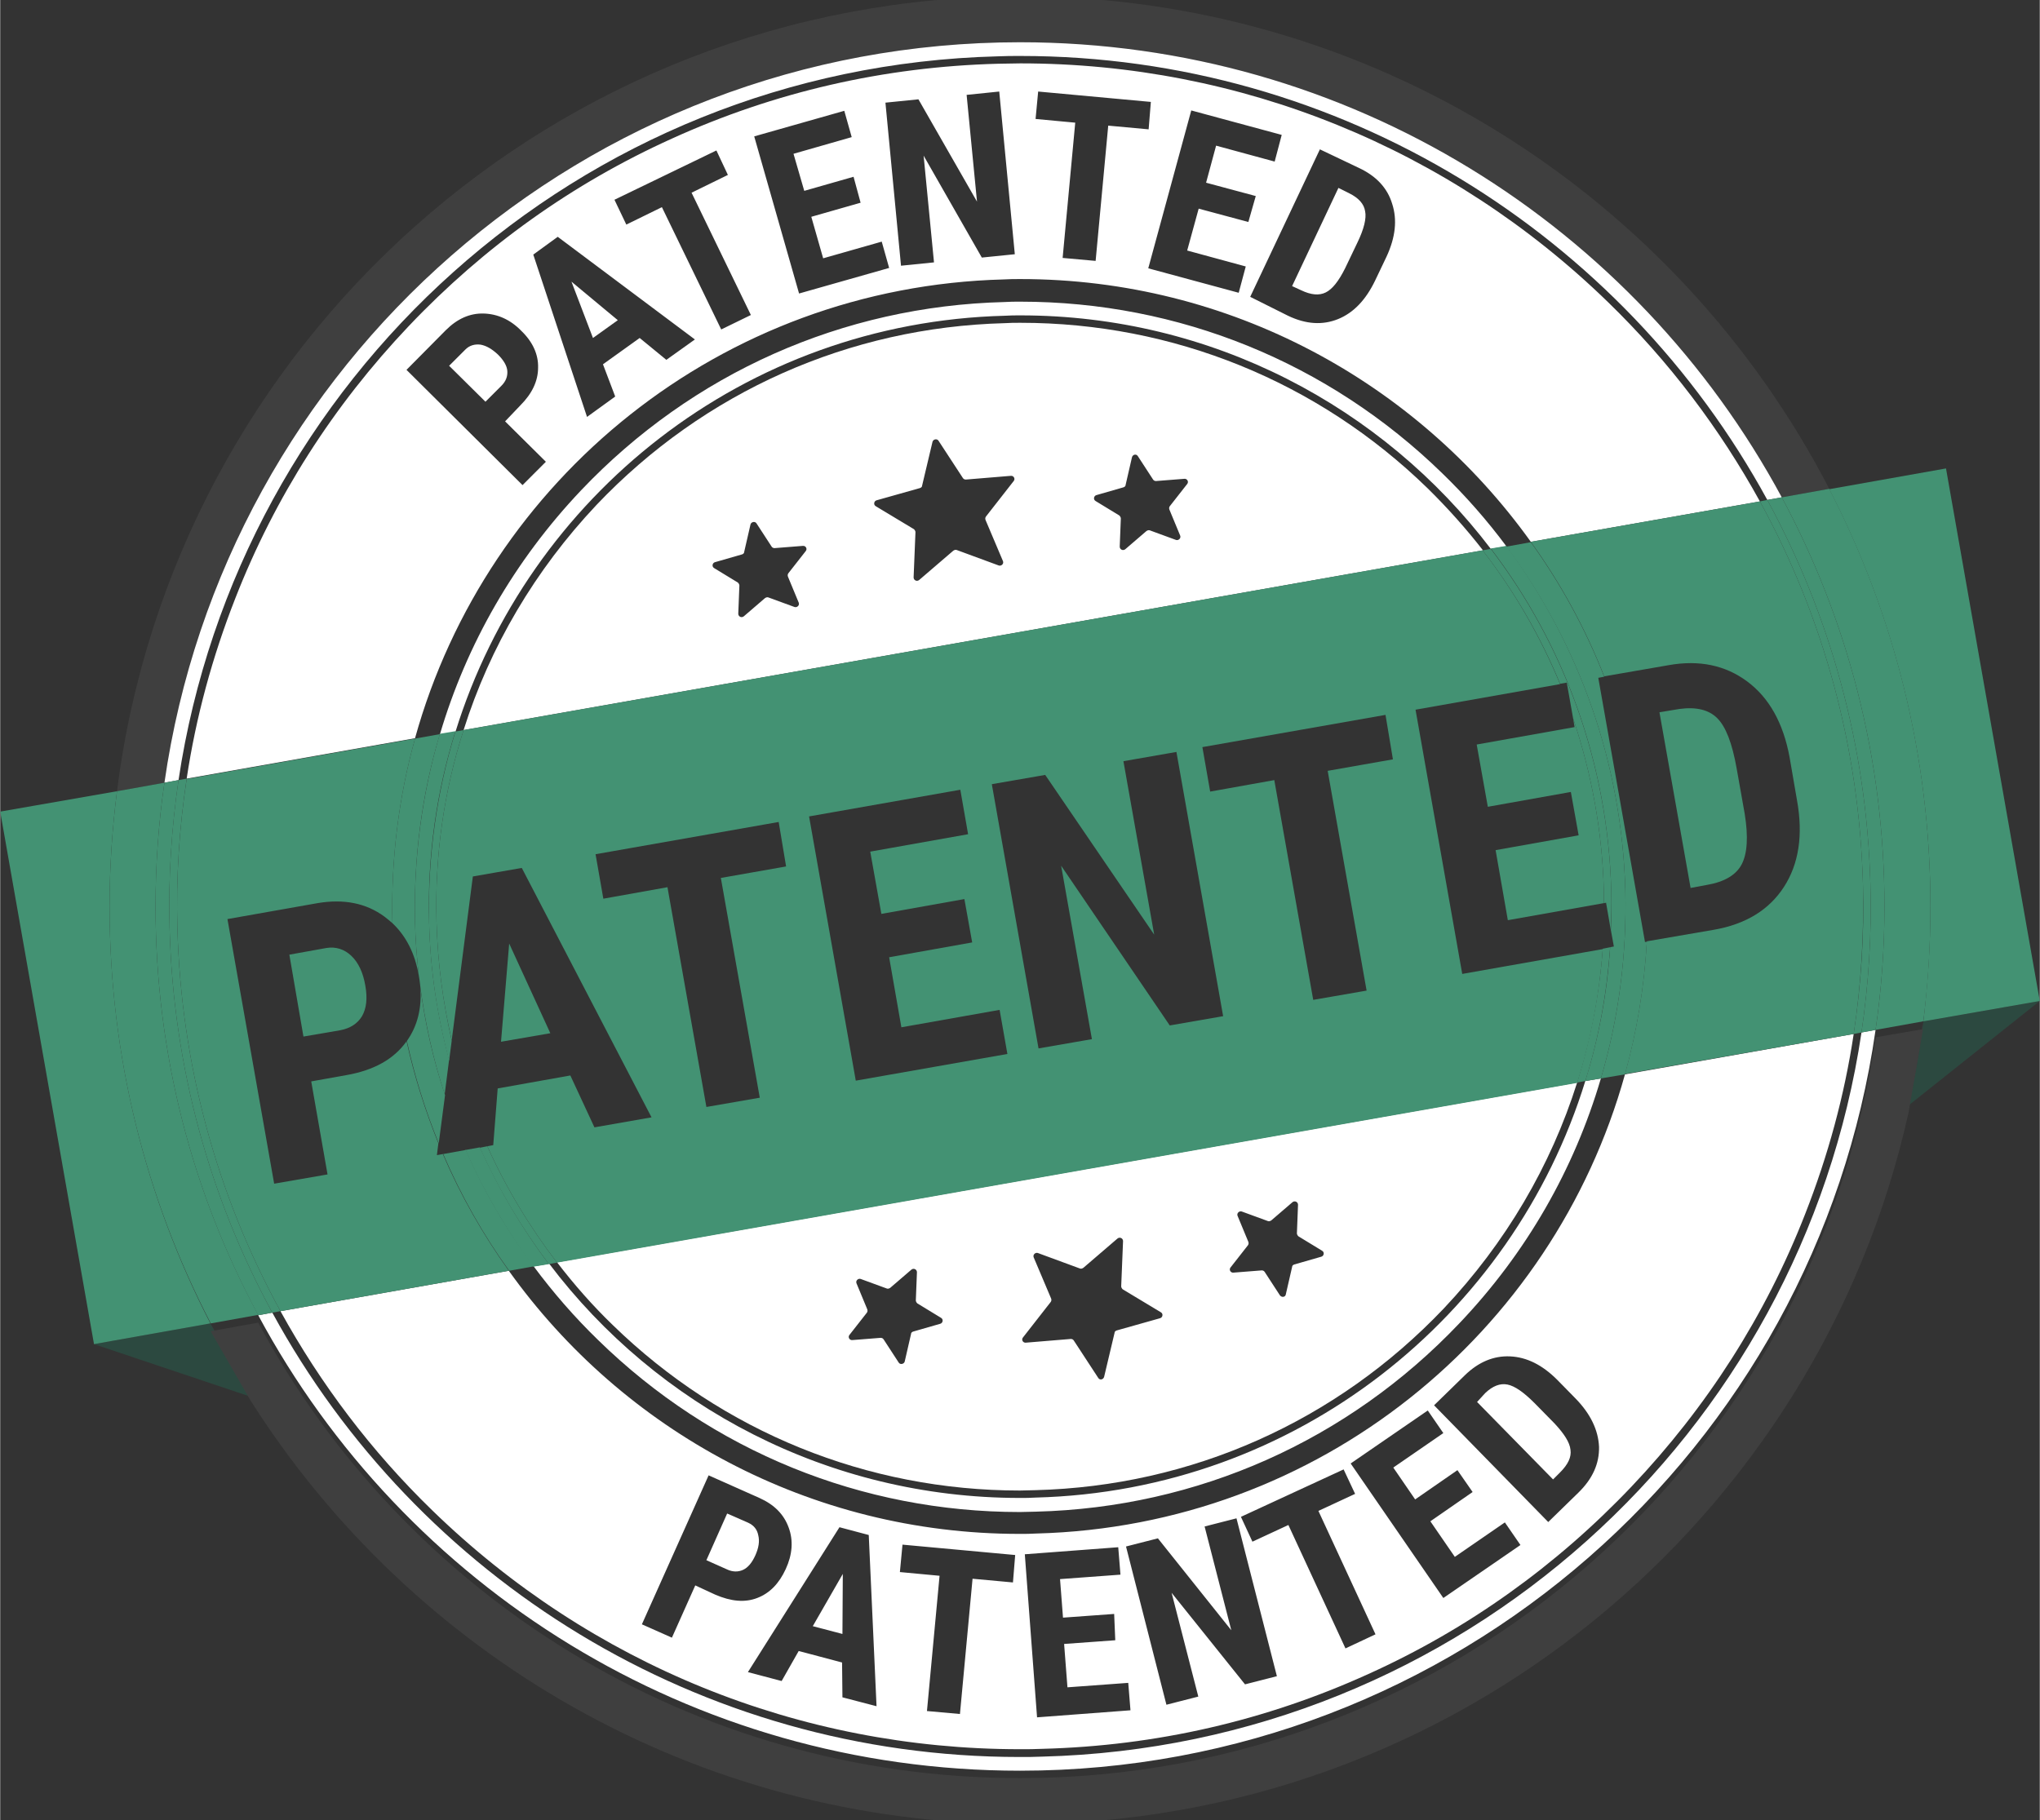 <?xml version="1.0" encoding="UTF-8"?>
<svg xmlns="http://www.w3.org/2000/svg" xmlns:xlink="http://www.w3.org/1999/xlink" version="1.1" id="Capa_1" x="0px" y="0px" width="1536px" height="1371px" viewBox="0 0 550.2 491.2" style="enable-background:new 0 0 550.2 491.2;" xml:space="preserve">
<rect x="0" y="0" width="550.2" height="491.2" fill="#333333" stroke="none"/>
<style type="text/css">
	.st0{fill:none;}
	.st1{fill:#2C4940;}
	.st2{fill:#3F3F3F;}
	.st3{fill:#FFFFFF;}
	.st4{fill:#439273;}
</style>
<g>
	<path class="st0" d="M57.1,357.8c-0.1-0.2-0.2-0.4-0.3-0.6l0,0L57.1,357.8z"></path>
	<path class="st1" d="M550.2,270.1l-31.4,5.5c-1,7.6-2.3,15.1-3.9,22.5l0,0.1L550.2,270.1z"></path>
	<path class="st1" d="M56.7,357.1l-26.4,4.7l-5,0.9l42.9,14.4l-0.8-1.4c-3.7-5.8-7.1-11.8-10.3-17.9L56.7,357.1z"></path>
	<path class="st2" d="M275.1,11.4c88.9,0,166.1,49.7,205.5,122.8l12.8-2.3C452.6,53,370.1-1,275.1-1C150-1,46.8,92.5,31.5,213.5   l12.8-2.3C60.5,98.2,157.7,11.4,275.1,11.4z"></path>
	<path class="st2" d="M505.9,279.9c-16.2,113-113.3,199.9-230.8,199.9c-88.9,0-166.2-49.7-205.5-122.9l-12.8,2.3   c0.1,0.2,0.2,0.4,0.3,0.6l10.3,17.9c43.5,68.8,120.3,114.5,207.7,114.5c117.2,0,215.3-82.1,239.7-192l3.9-22.5L505.9,279.9z"></path>
	<path class="st2" d="M518.7,275.7l-3.9,22.5C516.5,290.8,517.8,283.3,518.7,275.7L518.7,275.7z"></path>
	<path class="st2" d="M67.4,375.7l-10.3-17.9C60.3,363.9,63.7,369.9,67.4,375.7z"></path>
	<path class="st3" d="M204.5,414.3c-0.3-1.6-1.2-2.7-2.7-3.4l-5.7-2.5l-5.6,12.6l5.6,2.5c1.5,0.7,3,0.7,4.3,0.1   c1.3-0.6,2.4-1.9,3.3-3.9S204.9,415.9,204.5,414.3z"></path>
	<path class="st3" d="M269.1,15.2c2-0.1,4.1-0.1,6.1-0.1c86.6,0,162.5,48.3,201.5,119.8l3.9-0.7C441.2,61.1,364,11.4,275.1,11.4   c-117.4,0-214.6,86.8-230.8,199.8l3.8-0.7C64.3,102.4,156,18.1,269.1,15.2z"></path>
	<path class="st3" d="M279.5,413.8c-1.5,0.1-3,0.1-4.5,0.1c-56.6,0-107-27.9-137.8-71l-61.6,10.9c10.8,19.6,24.5,37.8,41,53.8   c42.7,41.5,99,64.4,158.5,64.4c2,0,4,0,6-0.1c30.7-0.8,60.3-7.6,88-20.2c26.8-12.1,50.7-29.2,71-50.6   c20.3-21.4,36.1-46.1,46.8-73.5c6.2-15.8,10.6-32,13.1-48.6l-61.7,10.9C418.9,359.7,355.8,411.8,279.5,413.8z M192.9,430.3   l-5.4-2.5l-6.3,14.1l-8.1-3.6l18-40.2l13.7,6.1c4,1.8,6.6,4.4,7.9,8c1.3,3.5,1,7.3-0.8,11.2c-1.8,3.9-4.3,6.5-7.7,7.8   C200.8,432.5,197.1,432.1,192.9,430.3z M227.2,458l-0.1-9.4l-11.7-3.1l-4.6,8.1l-9.1-2.4l24.7-39.1l7.9,2.1l2.1,46.2L227.2,458z    M273.2,427l-10.9-1l-3.4,36.5l-8.9-0.8l3.4-36.5l-10.7-1l0.7-7.4l30.4,2.8L273.2,427z M279.7,463.4l-3.3-44l25.2-1.9l0.6,7.4   l-16.3,1.2l0.8,10.4l13.8-1l0.3,7.1l-13.8,1l0.9,11.7l16.4-1.2l0.6,7.4L279.7,463.4z M335.8,454.5L316,429.8l7.2,28l-8.6,2.2   l-10.9-42.7l8.6-2.2l19.8,24.8l-7.2-28l8.6-2.2l10.9,42.6L335.8,454.5z M362.9,444.8l-15.4-33.3l-9.7,4.5l-3.1-6.7l27.7-12.8   l3.1,6.6l-9.9,4.6L371,441L362.9,444.8z M389.3,431.2l-25-36.3l20.8-14.3l4.2,6.1l-13.5,9.3l5.9,8.6l11.4-7.9l4.1,5.9l-11.4,7.9   l6.6,9.6l13.5-9.3l4.2,6.1L389.3,431.2z M425.7,402.8l-8.1,7.9l-30.8-31.5l8.3-8.1c3.7-3.6,7.8-5.3,12.2-5.1   c4.5,0.2,8.7,2.3,12.7,6.3l5,5.1c4,4.1,6.1,8.5,6.3,13C431.4,394.9,429.6,399,425.7,402.8z"></path>
	<polygon class="st3" points="227.2,440.9 227.3,424.7 219.2,438.8  "></polygon>
	<path class="st3" d="M357.6,78.9c1.8-0.9,3.5-3.1,5.2-6.5l3.3-6.9c1.8-3.7,2.5-6.6,2.1-8.5c-0.3-2-1.8-3.6-4.2-4.8l-3-1.5   l-12.5,26.5l2.4,1.1C353.6,79.6,355.8,79.8,357.6,78.9z"></path>
	<path class="st3" d="M419.3,384.1l-5.4-5.5c-2.9-2.9-5.3-4.6-7.3-5c-2-0.4-4,0.4-6,2.3l-2.2,2.4l20.5,20.9l1.9-1.9   c2.1-2.1,3.1-4.1,2.8-6.1C423.4,389.2,421.9,386.9,419.3,384.1z"></path>
	<path class="st3" d="M281.1,474c-2,0.1-4.1,0.1-6.1,0.1c-86.6,0-162.6-48.3-201.6-119.9l-3.8,0.7   c39.3,73.2,116.6,122.9,205.5,122.9c117.5,0,214.7-86.9,230.8-199.9l-3.8,0.7C486,386.8,394.2,471.1,281.1,474z"></path>
	<path class="st3" d="M270.7,75.4c1.5-0.1,3-0.1,4.5-0.1c56.6,0,106.9,27.9,137.7,70.9l61.8-10.9c-10.8-19.6-24.5-37.8-41-53.8   C391,40,334.7,17.1,275.2,17.1c-2,0-4,0.1-6,0.1c-30.7,0.8-60.3,7.6-88,20.2c-26.8,12.1-50.7,29.2-71,50.6s-36.1,46.1-46.8,73.5   c-6.2,15.8-10.6,32-13.1,48.6l61.6-10.9C131.3,129.4,194.4,77.4,270.7,75.4z M366.5,45.3c4.7,2.2,7.7,5.4,9,9.7   c1.4,4.3,0.9,9-1.5,14.2l-3.1,6.5c-2.5,5.2-5.8,8.7-10,10.4s-8.7,1.4-13.5-0.9l-10.2-5.1L356,40.3L366.5,45.3z M345.7,36.4   l-1.9,7.2L328,39.3l-2.7,10l13.4,3.6l-2,7l-13.4-3.6l-3.1,11.3l15.8,4.3l-1.9,7.1l-24.4-6.6l11.6-42.6L345.7,36.4z M280,24.7   l30.4,2.8l-0.6,7.4l-10.9-1l-3.4,36.5l-8.9-0.8l3.4-36.5l-10.7-1L280,24.7z M247.7,26.8l15.8,27.6l-2.8-28.8l8.8-0.9l4.2,43.9   l-8.9,0.9L249.1,42l2.8,28.8l-8.9,0.9l-4.2-44L247.7,26.8z M227.7,29.9l2,7.1L214,41.5l2.9,10l13.3-3.8l1.9,7l-13.3,3.8l3.2,11.2   l15.8-4.5l2,7.1l-24.3,6.9l-12.1-42.4L227.7,29.9z M193.2,40.6l3.1,6.6l-9.8,4.8l16,33l-8,3.9l-16-33l-9.6,4.7l-3.2-6.7L193.2,40.6   z M150.4,63.9l37,27.7l-7.7,5.5l-7.2-5.9l-9.9,7.1l3.3,8.7l-7.6,5.5l-14.5-43.8L150.4,63.9z M120.2,89.1c3.1-3.1,6.5-4.6,10.2-4.5   c3.7,0.1,7.2,1.6,10.2,4.7c3.1,3,4.6,6.4,4.5,9.9c0,3.6-1.6,7-4.8,10.2l-4.1,4.3l11,10.9l-6.3,6.3l-31.3-31.1L120.2,89.1z"></path>
	<path class="st3" d="M271,85.2c1.4-0.1,2.8-0.1,4.2-0.1c51.6,0,97.7,24.6,126.9,63l4.2-0.7c-5.2-7-11-13.6-17.3-19.7   c-30.7-29.9-71.1-46.3-113.8-46.3c-1.5,0-2.9,0-4.3,0.1c-43.6,1.1-84.2,19.2-114.2,50.8c-18,19-30.9,41.5-38.1,65.9l4.2-0.7   C142.5,133.9,200.8,87,271,85.2z"></path>
	<polygon class="st3" points="166.6,86.4 154.1,76 159.9,91.2  "></polygon>
	<path class="st3" d="M279.3,404.1c-1.4,0.1-2.8,0.1-4.2,0.1c-51.7,0-97.9-24.7-127-63.2l-4.2,0.7c5.2,7,11,13.7,17.4,19.9   C192,391.6,232.4,408,275.1,408c1.4,0,2.9-0.1,4.3-0.1c43.6-1.1,84.2-19.2,114.2-50.8c18.1-19,31-41.6,38.2-66.1l-4.2,0.7   C408,355.3,349.5,402.3,279.3,404.1z"></path>
	<path class="st3" d="M165.3,357.6c29.6,28.8,68.6,44.6,109.8,44.6c1.4,0,2.8-0.1,4.2-0.1c42-1.1,81.1-18.5,110.1-49   c16.7-17.7,28.9-38.5,36-61l-275.2,48.5C154.8,346.6,159.8,352.3,165.3,357.6z M331.9,342l4.7-6c0.2-0.3,0.2-0.6,0.1-0.9l-2.9-7   c-0.3-0.7,0.4-1.4,1.1-1.2l7.1,2.6c0.3,0.1,0.6,0,0.9-0.2l5.7-4.9c0.6-0.5,1.5-0.1,1.5,0.7l-0.3,7.7c0,0.3,0.2,0.6,0.4,0.8l6.4,3.9   c0.7,0.4,0.5,1.4-0.2,1.6l-7.3,2.1c-0.3,0.1-0.6,0.3-0.6,0.7l-1.7,7.4c-0.1,0.7-1.1,0.9-1.6,0.2l-4.1-6.3c-0.2-0.3-0.5-0.4-0.8-0.4   l-7.6,0.6C331.9,343.5,331.4,342.6,331.9,342z M275.9,360.9l7.5-9.6c0.2-0.3,0.2-0.6,0.1-0.9l-4.7-11.1c-0.3-0.7,0.4-1.4,1.1-1.2   l11.4,4.2c0.3,0.1,0.6,0,0.9-0.2l9.2-7.9c0.6-0.5,1.5-0.1,1.5,0.7l-0.5,12.2c0,0.3,0.2,0.6,0.4,0.8l10.3,6.2   c0.7,0.4,0.5,1.4-0.2,1.6l-11.7,3.3c-0.3,0.1-0.6,0.3-0.6,0.7l-2.8,11.8c-0.2,0.8-1.2,1-1.6,0.3l-6.6-10.1   c-0.2-0.3-0.5-0.4-0.8-0.4l-12.1,1C275.9,362.4,275.4,361.5,275.9,360.9z M229.1,360.2l4.7-6c0.2-0.3,0.2-0.6,0.1-0.9l-2.9-7   c-0.3-0.7,0.4-1.4,1.1-1.2l7.1,2.6c0.3,0.1,0.6,0,0.9-0.2l5.7-4.9c0.6-0.5,1.5-0.1,1.5,0.7l-0.3,7.6c0,0.3,0.2,0.6,0.4,0.8l6.4,3.9   c0.7,0.4,0.5,1.4-0.2,1.6l-7.3,2.1c-0.3,0.1-0.6,0.3-0.6,0.7l-1.7,7.4c-0.2,0.7-1.2,0.9-1.6,0.3l-4.1-6.3c-0.2-0.3-0.5-0.4-0.8-0.4   l-7.6,0.6C229.1,361.7,228.6,360.8,229.1,360.2z"></path>
	<path class="st3" d="M136.8,100.1c-0.1-1.4-1-2.9-2.5-4.4c-1.6-1.5-3.1-2.4-4.7-2.7c-1.6-0.2-3,0.2-4.1,1.3l-4.4,4.4l9.8,9.7   l4.3-4.3C136.4,102.9,136.9,101.6,136.8,100.1z"></path>
	<path class="st3" d="M385,131.7c-29.6-28.8-68.6-44.6-109.8-44.6c-1.4,0-2.8,0-4.2,0.1c-42,1.1-81.1,18.5-110.1,49   c-16.6,17.6-28.8,38.3-35.9,60.8l275-48.5C395.4,142.6,390.4,137,385,131.7z M217.3,148.7l-4.7,6c-0.2,0.3-0.2,0.6-0.1,0.9l2.9,7   c0.3,0.7-0.4,1.4-1.1,1.2l-7.1-2.6c-0.3-0.1-0.6,0-0.9,0.2l-5.7,4.9c-0.6,0.5-1.5,0.1-1.5-0.7l0.3-7.6c0-0.3-0.2-0.6-0.4-0.8   l-6.4-3.9c-0.7-0.4-0.5-1.4,0.2-1.6l7.3-2.1c0.3-0.1,0.6-0.3,0.6-0.7l1.7-7.4c0.2-0.7,1.2-0.9,1.6-0.3l4.1,6.3   c0.2,0.3,0.5,0.4,0.8,0.4l7.6-0.6C217.3,147.2,217.8,148.1,217.3,148.7z M273.4,129.8l-7.5,9.6c-0.2,0.3-0.2,0.6-0.1,0.9l4.7,11.1   c0.3,0.7-0.4,1.4-1.1,1.2l-11.4-4.2c-0.3-0.1-0.6,0-0.9,0.2l-9.2,7.9c-0.6,0.5-1.5,0.1-1.5-0.7l0.5-12.2c0-0.3-0.2-0.6-0.4-0.8   l-10.3-6.2c-0.7-0.4-0.5-1.4,0.2-1.6l11.7-3.3c0.3-0.1,0.6-0.3,0.6-0.7l2.8-11.8c0.2-0.7,1.2-0.9,1.6-0.3l6.6,10.1   c0.2,0.3,0.5,0.4,0.8,0.4l12.1-1C273.4,128.3,273.9,129.2,273.4,129.8z M320.2,130.6l-4.7,6c-0.2,0.3-0.2,0.6-0.1,0.9l2.9,7   c0.3,0.7-0.4,1.4-1.1,1.2l-7.1-2.6c-0.3-0.1-0.6,0-0.9,0.2l-5.7,4.9c-0.6,0.5-1.5,0.1-1.5-0.7l0.3-7.6c0-0.3-0.2-0.6-0.4-0.8   l-6.4-3.9c-0.7-0.4-0.5-1.4,0.2-1.6l7.3-2.1c0.3-0.1,0.6-0.3,0.6-0.7l1.7-7.4c0.2-0.8,1.2-1,1.6-0.3l4.1,6.3   c0.2,0.3,0.5,0.4,0.8,0.4l7.6-0.6C320.2,129.1,320.7,130,320.2,130.6z"></path>
	<path class="st4" d="M56.7,357.1L56.7,357.1c-17.4-33.7-27.2-72-27.2-112.5c0-10.6,0.7-20.9,2-31.1L0,219l25.3,143.7l5-0.9   L56.7,357.1L56.7,357.1z"></path>
	<path class="st4" d="M518.8,275.6l31.4-5.5l0,0l0,0l-25.3-143.7l-31.5,5.6c17.4,33.7,27.3,72,27.3,112.6   C520.7,255.1,520,265.4,518.8,275.6z"></path>
	<path class="st4" d="M518.8,275.6C518.8,275.6,518.8,275.6,518.8,275.6l31.4-5.5l0,0L518.8,275.6z"></path>
	<polygon class="st4" points="56.7,357.1 30.3,361.8 56.7,357.1  "></polygon>
	<path class="st4" d="M56.8,357.1l12.8-2.3C51.9,322,41.9,284.5,41.9,244.6c0-11.3,0.8-22.5,2.4-33.4l-12.8,2.3   c-1.3,10.2-2,20.6-2,31.1C29.5,285.2,39.3,323.4,56.8,357.1z"></path>
	<path class="st4" d="M508.3,244.6c0,11.3-0.8,22.4-2.4,33.3l12.8-2.3l0-0.1l0.1,0c1.3-10.2,1.9-20.5,1.9-31   c0-40.6-9.9-78.9-27.3-112.6l-12.8,2.3C498.3,167.1,508.3,204.7,508.3,244.6z"></path>
	<path class="st4" d="M518.7,275.6L518.7,275.6L518.7,275.6C518.8,275.6,518.8,275.6,518.7,275.6L518.7,275.6z"></path>
	<path class="st4" d="M115.7,248.8c-0.5-17.9,2-35.2,7.1-51.5l-4.2,0.7c-4.8,16.3-7.1,33.4-6.7,50.8c0.1,4.8,0.5,9.6,1,14.3   c0.2,1,0.3,2,0.4,2.9c1.3,10,3.5,19.8,6.6,29.3l1.2-9.4C117.9,274.2,116,261.7,115.7,248.8z"></path>
	<path class="st4" d="M432.7,182.5l17.3-3c8.3-1.5,15.4,0,21.3,4.4c5.9,4.4,9.7,11.2,11.4,20.4l2,11.6c1.7,9.4,0.5,17.2-3.5,23.4   s-10.3,10.1-19,11.6l-18,3.1c-0.7,12.3-2.7,24.3-5.9,35.8L500,279c2-13.3,2.8-26.7,2.5-40.4c-1-36.7-10.6-72-27.8-103.3l-61.8,10.9   C420.9,157.3,427.6,169.5,432.7,182.5z"></path>
	<path class="st4" d="M398.3,200.9l3,16.8l22.4-4l2.1,11.7l-22.4,4l3.3,18.9l25.9-4.6c0-1.1,0-2.1,0-3.2   c-0.4-16.1-3.3-31.8-8.3-46.7l0.4,2.4L398.3,200.9z"></path>
	<path class="st4" d="M117.7,248.8c0.3,10.9,1.7,21.5,4.1,31.9l5.7-44.2l13.2-2.3l35,67.3l-15.4,2.7l-6.5-14l-19.6,3.5L133,309   l-1.6,0.3c5,11.1,11.3,21.6,18.8,31.4l275.2-48.5c3.7-11.6,6-23.7,6.9-36.1l-37.9,6.7l-12.6-71.3l39-6.9   c-5.3-12.8-12.3-25-20.9-36.1L125,197C119.7,213.5,117.2,230.9,117.7,248.8z M373.7,192.9l2,12l-17.6,3.1l10.5,59.3l-14.4,2.5   l-10.5-59.3l-17.3,3.1l-2.1-12L373.7,192.9z M281.9,209.1l29.4,43.1l-8.3-46.8l14.3-2.5l12.6,71.3l-14.4,2.5l-29.3-43.1l8.3,46.8   l-14.4,2.5l-12.6-71.3L281.9,209.1z M259,213.1l2.1,12l-26.4,4.7l3,16.8l22.4-4l2.1,11.7l-22.4,4l3.3,18.9l26.5-4.7l2.1,11.9   l-40.9,7.2l-12.6-71.3L259,213.1z M210,221.8l2,12l-17.6,3.1l10.5,59.3l-14.4,2.5L180,239.4l-17.3,3.1l-2.1-12L210,221.8z"></path>
	<path class="st4" d="M47.8,250.5c1,36.7,10.6,71.9,27.8,103.3l61.6-10.9c-7-9.8-13-20.3-17.8-31.5l-1.6,0.3l0.4-3.2   c-3.6-8.9-6.5-18.1-8.6-27.6c0,0,0,0,0,0.1c-3.4,4.8-8.8,7.8-16.2,9.1l-9.5,1.7l4.4,25.1l-14.4,2.5L61.3,248l24.3-4.3   c7.1-1.2,13.1,0,18,3.6c0.8,0.6,1.5,1.2,2.2,1.8c0,0,0-0.1,0-0.1c-0.4-17.2,1.7-33.9,6.1-49.7l-61.6,10.9   C48.3,223.4,47.4,236.9,47.8,250.5z"></path>
	<path class="st4" d="M129.4,309.6l-3.9,0.7c4.9,11.1,11,21.6,18.3,31.5l4.2-0.7C140.7,331.4,134.5,320.9,129.4,309.6z"></path>
	<path class="st4" d="M460.3,238.8c4.8-0.8,8-2.7,9.5-5.6c1.5-2.9,1.8-7.4,0.8-13.6l-2.2-12.4c-1.2-6.7-2.9-11.1-5.2-13.4   c-2.3-2.3-5.7-3.1-10.2-2.5l-5.4,0.9l8.4,47.4L460.3,238.8z"></path>
	<path class="st4" d="M480.6,134.2l-3.9,0.7c16.8,30.9,26.8,66.1,27.8,103.7c0.4,13.6-0.5,27-2.4,40l3.8-0.7   c1.6-10.9,2.4-22,2.4-33.3C508.3,204.7,498.3,167.1,480.6,134.2z"></path>
	<polygon class="st4" points="137.3,254.6 135.1,281.1 148.4,278.8  "></polygon>
	<path class="st4" d="M438.4,240.4c-0.9-34-12.2-66.2-32.1-93.1l-4.2,0.7c19.6,25.7,31.6,57.6,32.5,92.4c0.1,3.6,0.1,7.1-0.1,10.6   l0.8,4.4l-1,0.2c-0.8,12.4-3.1,24.5-6.7,36.1l4.2-0.7C436.6,274.8,438.8,257.8,438.4,240.4z"></path>
	<path class="st4" d="M94.7,257.9c-1.9-1.8-4.2-2.5-6.7-2.1l-10,1.8l3.8,22.1l9.9-1.7c2.7-0.5,4.7-1.8,5.9-3.8   c1.2-2.1,1.5-4.8,0.9-8.2C97.9,262.4,96.6,259.7,94.7,257.9z"></path>
	<path class="st4" d="M45.7,250.6c-0.4-13.6,0.5-27,2.4-40.1l-3.8,0.7c-1.6,10.9-2.4,22.1-2.4,33.4c0,39.9,10,77.4,27.7,110.3   l3.8-0.7C56.6,323.3,46.7,288.1,45.7,250.6z"></path>
	<path class="st4" d="M117.7,248.8c-0.5-17.9,2-35.3,7.3-51.8l-2.2,0.4c-5,16.2-7.5,33.5-7.1,51.5c0.3,12.9,2.2,25.4,5.4,37.3   l0.7-5.4C119.4,270.3,118,259.7,117.7,248.8z"></path>
	<path class="st4" d="M425.4,292.1l2.2-0.4c3.6-11.5,5.8-23.6,6.7-36.1l-2,0.4C431.4,268.4,429,280.5,425.4,292.1z"></path>
	<path class="st4" d="M131.4,309.3l-2,0.4c5,11.2,11.3,21.7,18.6,31.4l2.2-0.4C142.7,330.9,136.4,320.4,131.4,309.3z"></path>
	<path class="st4" d="M420.8,184.5l1.8-0.3l1.7,9.6c5,14.9,7.9,30.6,8.3,46.7c0,1.1,0,2.1,0,3.2l0.6-0.1l1.3,7.5   c0.1-3.5,0.2-7,0.1-10.6c-0.9-34.8-12.9-66.7-32.5-92.4l-2.2,0.4C408.5,159.6,415.5,171.7,420.8,184.5z"></path>
	<path class="st4" d="M113.3,266.2c0.5,5.7-0.7,10.6-3.6,14.7c2.1,9.5,5,18.8,8.6,27.6l1.7-13C116.8,286,114.6,276.2,113.3,266.2z"></path>
	<path class="st4" d="M438.4,240.4c0.4,17.4-1.8,34.4-6.6,50.6l6.5-1.1c3.2-11.5,5.2-23.5,5.9-35.8l-0.5,0.1l-12.6-71.3l1.6-0.3   c-5.1-13-11.8-25.2-19.8-36.3l-6.6,1.2C426.2,174.2,437.5,206.4,438.4,240.4z"></path>
	<path class="st4" d="M125.6,310.3l-6.1,1.1c4.8,11.2,10.8,21.8,17.8,31.5l6.7-1.2C136.6,332,130.5,321.4,125.6,310.3z"></path>
	<path class="st4" d="M112.9,263.2C112.9,263.2,112.9,263.2,112.9,263.2c-0.5-4.7-0.9-9.5-1-14.3c-0.4-17.4,1.8-34.5,6.7-50.8   l-6.7,1.2c-4.4,15.8-6.5,32.5-6.1,49.7c0,0,0,0.1,0,0.1C109.5,252.6,111.9,257.3,112.9,263.2z"></path>
	<path class="st4" d="M47.8,250.5c-0.4-13.6,0.5-27.1,2.5-40.4l-2.2,0.4c-1.9,13-2.8,26.4-2.4,40.1c1,37.5,10.9,72.7,27.7,103.6   l2.2-0.4C58.4,322.4,48.8,287.2,47.8,250.5z"></path>
	<path class="st4" d="M502.5,238.6c0.4,13.6-0.5,27.1-2.5,40.4l2.1-0.4c1.9-13,2.8-26.4,2.4-40c-1-37.6-11-72.8-27.8-103.7l-2,0.4   C491.9,166.6,501.5,201.9,502.5,238.6z"></path>
</g>
</svg>
